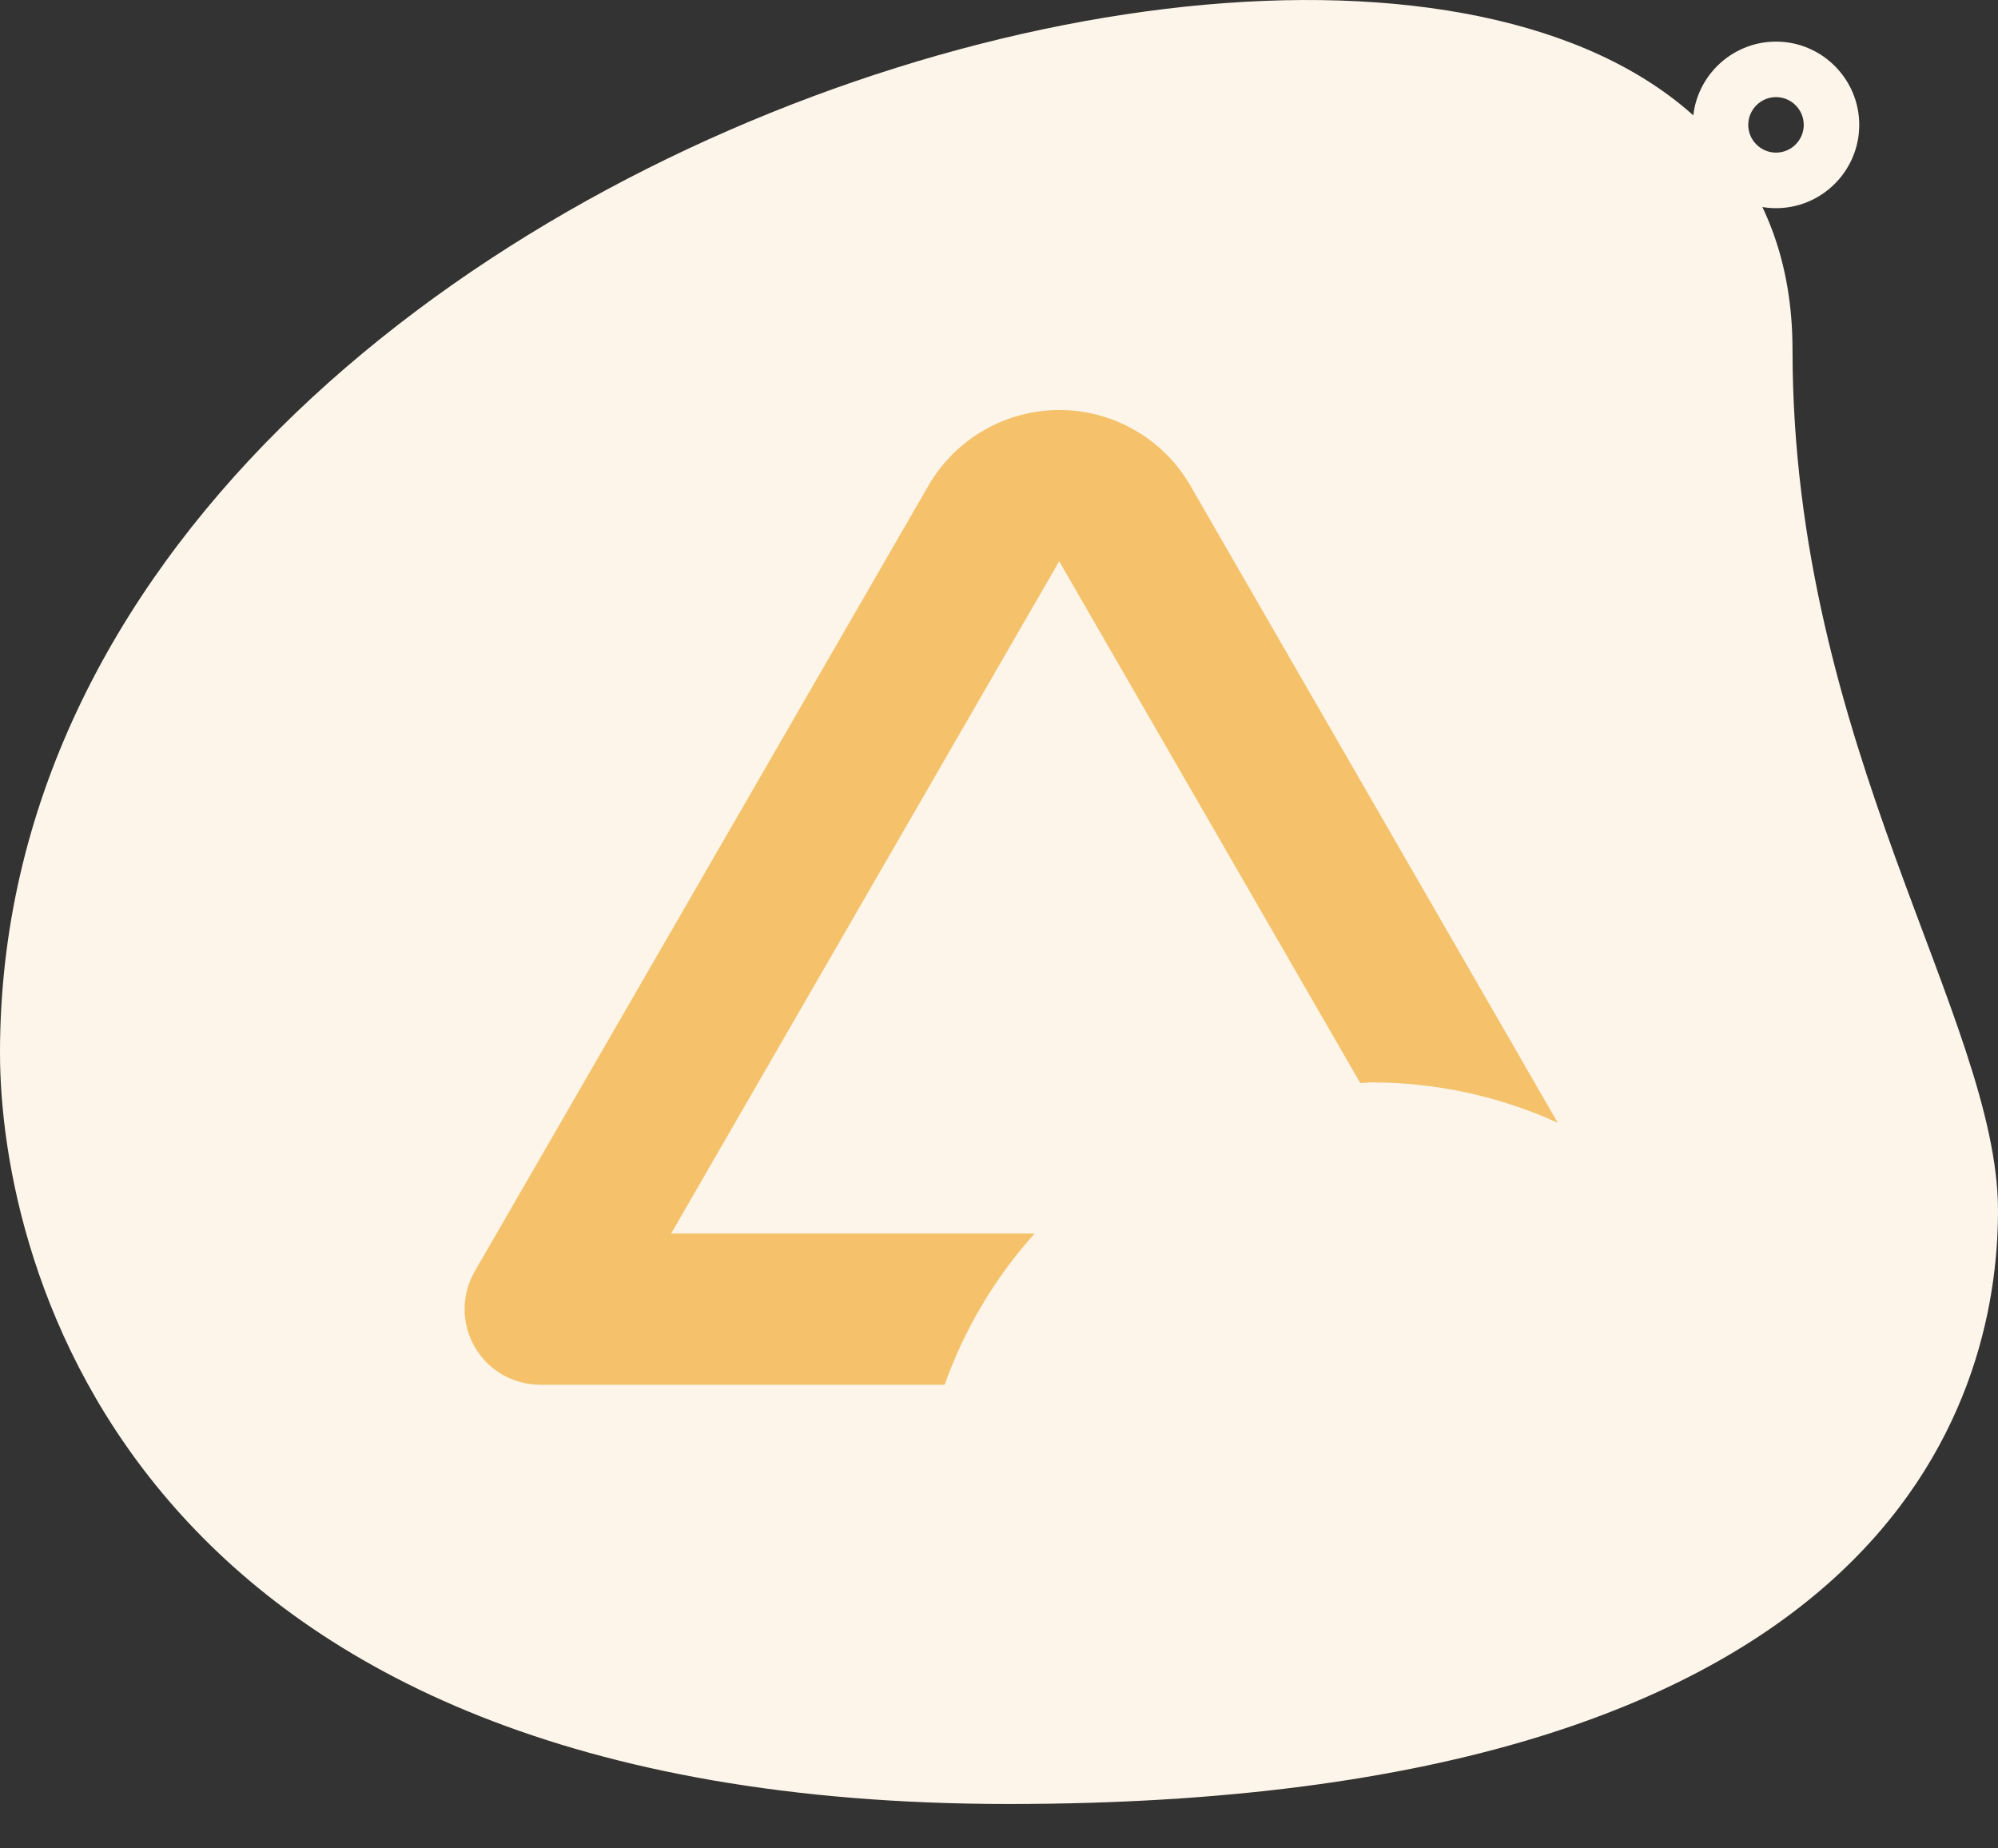 <svg width="40" height="37" viewBox="0 0 40 37" fill="none" xmlns="http://www.w3.org/2000/svg">
<rect x="0" y="0" width="40" height="37" fill="#333333" stroke="none"/>
<path d="M35.886 6.996C35.886 14.945 40 20.405 40 24.235C40 28.066 37.8 36.111 20.192 36.111C2.585 36.111 0 25.288 0 21.075C0 1.345 35.886 -7.083 35.886 6.996Z" fill="#FDF5E9"/>
<path d="M35.556 4.167C34.637 4.167 33.889 3.419 33.889 2.5C33.889 1.581 34.637 0.833 35.556 0.833C36.474 0.833 37.222 1.581 37.222 2.5C37.222 3.419 36.474 4.167 35.556 4.167ZM35.556 1.944C35.249 1.944 35 2.194 35 2.5C35 2.805 35.249 3.055 35.556 3.055C35.862 3.055 36.111 2.805 36.111 2.5C36.111 2.194 35.862 1.944 35.556 1.944Z" fill="#FDF5E9"/>
<path d="M20.713 24.692H13.436L21.205 11.236L27.232 21.679C27.309 21.679 27.383 21.667 27.463 21.667C28.748 21.668 30.017 21.943 31.187 22.475L23.831 9.72C23.565 9.26 23.183 8.878 22.723 8.613C22.263 8.347 21.741 8.207 21.21 8.207C20.678 8.207 20.156 8.347 19.696 8.613C19.236 8.878 18.854 9.26 18.588 9.72L9.504 25.449C9.371 25.679 9.301 25.94 9.301 26.206C9.301 26.471 9.371 26.732 9.504 26.962C9.637 27.193 9.828 27.384 10.058 27.517C10.288 27.649 10.549 27.719 10.815 27.719H18.912C19.309 26.602 19.921 25.574 20.713 24.692Z" fill="#F5C26B"/>
</svg>
